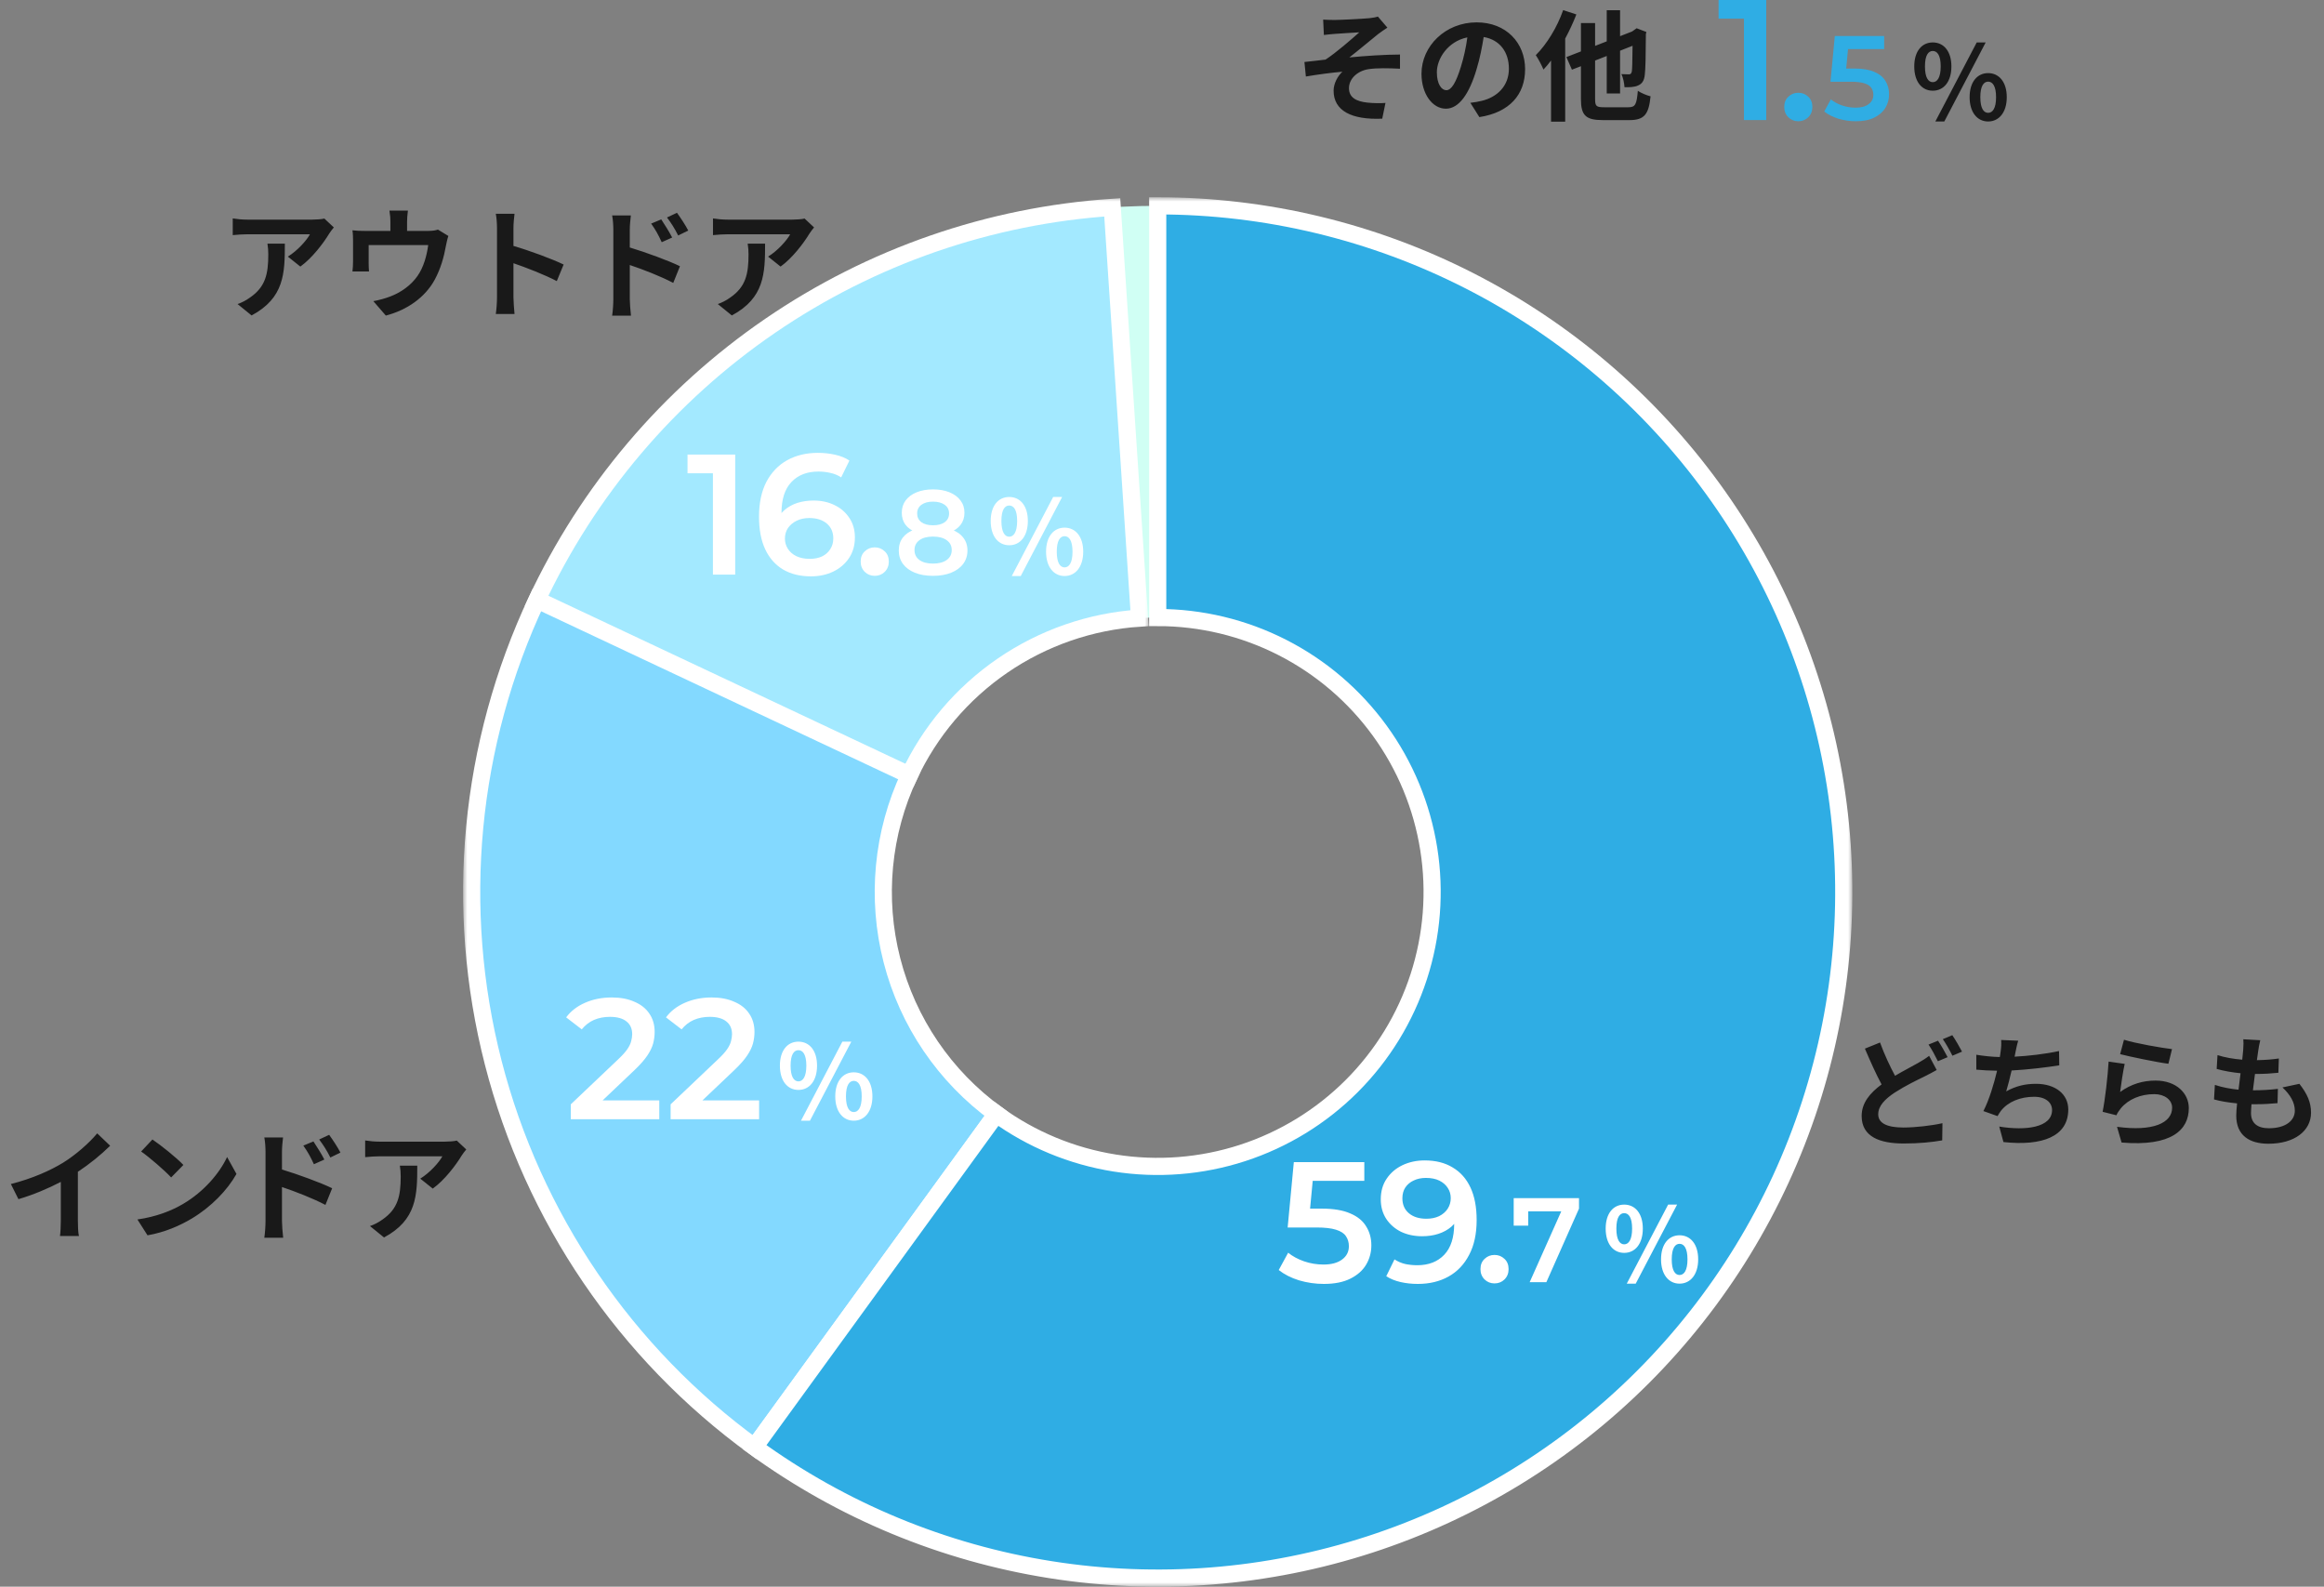 <svg width="271" height="185" viewBox="0 0 271 185" fill="none" xmlns="http://www.w3.org/2000/svg">
<rect x="0" y="0" width="271" height="185" fill="#808080" stroke="none"/>
<path d="M215 104.001C215 148.184 179.183 184.001 135 184.001C90.817 184.001 55 148.184 55 104.001C55 59.818 90.817 24.001 135 24.001C179.183 24.001 215 59.818 215 104.001ZM103 104.001C103 121.674 117.327 136.001 135 136.001C152.673 136.001 167 121.674 167 104.001C167 86.328 152.673 72.001 135 72.001C117.327 72.001 103 86.328 103 104.001Z" fill="#D0FFF4"/>
<mask id="path-2-outside-1_251_6307" maskUnits="userSpaceOnUse" x="61" y="23.001" width="73" height="69" fill="black">
<rect fill="white" x="61" y="23.001" width="73" height="69"/>
<path d="M62.495 70.192C68.55 57.207 77.981 46.086 89.803 37.992C101.624 29.898 115.402 25.126 129.698 24.177L132.879 72.071C127.161 72.451 121.65 74.36 116.921 77.597C112.192 80.835 108.42 85.283 105.998 90.477L62.495 70.192Z"/>
</mask>
<path d="M62.495 70.192C68.55 57.207 77.981 46.086 89.803 37.992C101.624 29.898 115.402 25.126 129.698 24.177L132.879 72.071C127.161 72.451 121.65 74.36 116.921 77.597C112.192 80.835 108.42 85.283 105.998 90.477L62.495 70.192Z" fill="#A3E9FF"/>
<path d="M62.495 70.192C68.55 57.207 77.981 46.086 89.803 37.992C101.624 29.898 115.402 25.126 129.698 24.177L132.879 72.071C127.161 72.451 121.65 74.36 116.921 77.597C112.192 80.835 108.42 85.283 105.998 90.477L62.495 70.192Z" stroke="white" stroke-width="2" mask="url(#path-2-outside-1_251_6307)"/>
<mask id="path-3-outside-2_251_6307" maskUnits="userSpaceOnUse" x="54" y="68.001" width="64" height="103" fill="black">
<rect fill="white" x="54" y="68.001" width="64" height="103"/>
<path d="M87.977 168.722C72.916 157.78 62.143 141.928 57.513 123.896C52.884 105.865 54.687 86.783 62.614 69.939L106.046 90.376C102.875 97.114 102.153 104.746 104.005 111.959C105.857 119.172 110.167 125.513 116.191 129.89L87.977 168.722Z"/>
</mask>
<path d="M87.977 168.722C72.916 157.78 62.143 141.928 57.513 123.896C52.884 105.865 54.687 86.783 62.614 69.939L106.046 90.376C102.875 97.114 102.153 104.746 104.005 111.959C105.857 119.172 110.167 125.513 116.191 129.89L87.977 168.722Z" fill="#83D9FF"/>
<path d="M87.977 168.722C72.916 157.78 62.143 141.928 57.513 123.896C52.884 105.865 54.687 86.783 62.614 69.939L106.046 90.376C102.875 97.114 102.153 104.746 104.005 111.959C105.857 119.172 110.167 125.513 116.191 129.89L87.977 168.722Z" stroke="white" stroke-width="2" mask="url(#path-3-outside-2_251_6307)"/>
<mask id="path-4-outside-3_251_6307" maskUnits="userSpaceOnUse" x="86" y="23.001" width="130" height="162" fill="black">
<rect fill="white" x="86" y="23.001" width="130" height="162"/>
<path d="M135 24.001C147.625 24.001 160.07 26.989 171.319 32.721C182.568 38.452 192.301 46.764 199.721 56.978C207.142 67.192 212.04 79.017 214.015 91.486C215.99 103.956 214.986 116.715 211.085 128.722C207.183 140.729 200.496 151.642 191.569 160.57C182.641 169.497 171.728 176.184 159.721 180.085C147.714 183.987 134.955 184.991 122.485 183.016C110.016 181.041 98.191 176.143 87.977 168.722L116.191 129.89C120.276 132.858 125.006 134.817 129.994 135.607C134.982 136.397 140.086 135.995 144.889 134.435C149.691 132.874 154.057 130.199 157.627 126.628C161.198 123.058 163.873 118.692 165.434 113.89C166.994 109.087 167.396 103.983 166.606 98.995C165.816 94.007 163.857 89.277 160.889 85.192C157.92 81.106 154.027 77.781 149.528 75.489C145.028 73.196 140.05 72.001 135 72.001V24.001Z"/>
</mask>
<path d="M135 24.001C147.625 24.001 160.07 26.989 171.319 32.721C182.568 38.452 192.301 46.764 199.721 56.978C207.142 67.192 212.04 79.017 214.015 91.486C215.99 103.956 214.986 116.715 211.085 128.722C207.183 140.729 200.496 151.642 191.569 160.57C182.641 169.497 171.728 176.184 159.721 180.085C147.714 183.987 134.955 184.991 122.485 183.016C110.016 181.041 98.191 176.143 87.977 168.722L116.191 129.89C120.276 132.858 125.006 134.817 129.994 135.607C134.982 136.397 140.086 135.995 144.889 134.435C149.691 132.874 154.057 130.199 157.627 126.628C161.198 123.058 163.873 118.692 165.434 113.89C166.994 109.087 167.396 103.983 166.606 98.995C165.816 94.007 163.857 89.277 160.889 85.192C157.92 81.106 154.027 77.781 149.528 75.489C145.028 73.196 140.05 72.001 135 72.001V24.001Z" fill="#2FADE4"/>
<path d="M135 24.001C147.625 24.001 160.07 26.989 171.319 32.721C182.568 38.452 192.301 46.764 199.721 56.978C207.142 67.192 212.04 79.017 214.015 91.486C215.99 103.956 214.986 116.715 211.085 128.722C207.183 140.729 200.496 151.642 191.569 160.57C182.641 169.497 171.728 176.184 159.721 180.085C147.714 183.987 134.955 184.991 122.485 183.016C110.016 181.041 98.191 176.143 87.977 168.722L116.191 129.89C120.276 132.858 125.006 134.817 129.994 135.607C134.982 136.397 140.086 135.995 144.889 134.435C149.691 132.874 154.057 130.199 157.627 126.628C161.198 123.058 163.873 118.692 165.434 113.89C166.994 109.087 167.396 103.983 166.606 98.995C165.816 94.007 163.857 89.277 160.889 85.192C157.92 81.106 154.027 77.781 149.528 75.489C145.028 73.196 140.05 72.001 135 72.001V24.001Z" stroke="white" stroke-width="2" mask="url(#path-4-outside-3_251_6307)"/>
<path d="M66.559 130.501V128.761L72.119 123.481C72.586 123.041 72.933 122.654 73.159 122.321C73.386 121.988 73.533 121.681 73.599 121.401C73.679 121.108 73.719 120.834 73.719 120.581C73.719 119.941 73.499 119.448 73.059 119.101C72.619 118.741 71.973 118.561 71.119 118.561C70.439 118.561 69.819 118.681 69.259 118.921C68.713 119.161 68.239 119.528 67.839 120.021L66.019 118.621C66.566 117.888 67.299 117.321 68.219 116.921C69.153 116.508 70.193 116.301 71.339 116.301C72.353 116.301 73.233 116.468 73.979 116.801C74.739 117.121 75.319 117.581 75.719 118.181C76.133 118.781 76.339 119.494 76.339 120.321C76.339 120.774 76.279 121.228 76.159 121.681C76.039 122.121 75.813 122.588 75.479 123.081C75.146 123.574 74.659 124.128 74.019 124.741L69.239 129.281L68.699 128.301H76.879V130.501H66.559ZM78.2 130.501V128.761L83.76 123.481C84.227 123.041 84.573 122.654 84.8 122.321C85.027 121.988 85.173 121.681 85.24 121.401C85.32 121.108 85.36 120.834 85.36 120.581C85.36 119.941 85.14 119.448 84.7 119.101C84.26 118.741 83.613 118.561 82.76 118.561C82.08 118.561 81.46 118.681 80.9 118.921C80.353 119.161 79.88 119.528 79.48 120.021L77.66 118.621C78.207 117.888 78.94 117.321 79.86 116.921C80.793 116.508 81.833 116.301 82.98 116.301C83.993 116.301 84.873 116.468 85.62 116.801C86.38 117.121 86.96 117.581 87.36 118.181C87.773 118.781 87.98 119.494 87.98 120.321C87.98 120.774 87.92 121.228 87.8 121.681C87.68 122.121 87.453 122.588 87.12 123.081C86.787 123.574 86.3 124.128 85.66 124.741L80.88 129.281L80.34 128.301H88.52V130.501H78.2Z" fill="white"/>
<path d="M93.103 127.081C91.831 127.081 90.943 126.037 90.943 124.249C90.943 122.473 91.831 121.453 93.103 121.453C94.375 121.453 95.275 122.473 95.275 124.249C95.275 126.037 94.375 127.081 93.103 127.081ZM93.103 126.085C93.619 126.085 94.027 125.557 94.027 124.249C94.027 122.941 93.619 122.449 93.103 122.449C92.587 122.449 92.191 122.941 92.191 124.249C92.191 125.557 92.587 126.085 93.103 126.085ZM93.403 130.669L98.227 121.453H99.271L94.447 130.669H93.403ZM99.559 130.669C98.299 130.669 97.399 129.613 97.399 127.837C97.399 126.049 98.299 125.029 99.559 125.029C100.819 125.029 101.731 126.049 101.731 127.837C101.731 129.613 100.819 130.669 99.559 130.669ZM99.559 129.661C100.075 129.661 100.483 129.145 100.483 127.837C100.483 126.529 100.075 126.025 99.559 126.025C99.043 126.025 98.647 126.529 98.647 127.837C98.647 129.145 99.043 129.661 99.559 129.661Z" fill="white"/>
<path d="M1.268 138.055C3.774 137.411 5.832 136.501 7.386 135.549C8.828 134.653 10.424 133.253 11.334 132.147L12.846 133.589C11.782 134.639 10.438 135.731 9.08 136.627V142.283C9.08 142.899 9.108 143.767 9.206 144.117H6.994C7.05 143.781 7.092 142.899 7.092 142.283V137.803C5.65 138.559 3.872 139.315 2.15 139.819L1.268 138.055ZM17.774 132.861C18.754 133.519 20.574 134.975 21.386 135.829L19.958 137.285C19.23 136.501 17.48 134.975 16.458 134.261L17.774 132.861ZM16.024 142.185C18.208 141.877 20.028 141.163 21.386 140.351C23.78 138.937 25.6 136.795 26.482 134.905L27.574 136.879C26.51 138.769 24.648 140.701 22.394 142.059C20.98 142.913 19.174 143.697 17.2 144.033L16.024 142.185ZM36.548 133.085C36.94 133.673 37.5 134.569 37.822 135.199L36.604 135.745C36.198 134.863 35.89 134.303 35.372 133.575L36.548 133.085ZM38.382 132.315C38.788 132.875 39.376 133.757 39.698 134.387L38.522 134.961C38.074 134.079 37.738 133.561 37.22 132.861L38.382 132.315ZM30.962 142.367V134.317C30.962 133.813 30.92 133.127 30.822 132.623H33.006C32.95 133.113 32.88 133.729 32.88 134.317V136.361C34.742 136.921 37.444 137.915 38.732 138.545L37.948 140.491C36.492 139.721 34.392 138.909 32.88 138.405V142.367C32.88 142.759 32.95 143.739 33.02 144.313H30.822C30.906 143.767 30.962 142.913 30.962 142.367ZM54.37 134.023C54.216 134.205 53.95 134.541 53.824 134.751C53.166 135.843 51.836 137.607 50.464 138.587L49.008 137.425C50.128 136.739 51.22 135.507 51.584 134.821H44.29C43.702 134.821 43.24 134.863 42.582 134.919V132.973C43.114 133.057 43.702 133.113 44.29 133.113H51.836C52.228 133.113 52.998 133.071 53.264 132.987L54.37 134.023ZM48.658 135.913C48.658 139.385 48.588 142.241 44.78 144.285L43.142 142.955C43.59 142.801 44.094 142.563 44.612 142.185C46.39 140.953 46.726 139.469 46.726 137.173C46.726 136.739 46.698 136.361 46.628 135.913H48.658Z" fill="#191919"/>
<path d="M154.372 149.701C153.385 149.701 152.418 149.561 151.472 149.281C150.538 148.988 149.752 148.588 149.112 148.081L150.212 146.061C150.718 146.474 151.332 146.808 152.052 147.061C152.785 147.314 153.545 147.441 154.332 147.441C155.252 147.441 155.972 147.248 156.492 146.861C157.025 146.474 157.292 145.954 157.292 145.301C157.292 144.861 157.178 144.474 156.952 144.141C156.738 143.808 156.352 143.554 155.792 143.381C155.245 143.208 154.492 143.121 153.532 143.121H150.152L150.872 135.501H159.092V137.681H151.832L153.192 136.441L152.652 142.141L151.292 140.921H154.112C155.498 140.921 156.612 141.108 157.452 141.481C158.305 141.841 158.925 142.348 159.312 143.001C159.712 143.641 159.912 144.374 159.912 145.201C159.912 146.014 159.712 146.761 159.312 147.441C158.912 148.121 158.298 148.668 157.472 149.081C156.658 149.494 155.625 149.701 154.372 149.701ZM166.131 135.301C167.411 135.301 168.498 135.574 169.391 136.121C170.298 136.654 170.991 137.434 171.471 138.461C171.951 139.488 172.191 140.754 172.191 142.261C172.191 143.861 171.898 145.214 171.311 146.321C170.738 147.428 169.938 148.268 168.911 148.841C167.885 149.414 166.691 149.701 165.331 149.701C164.625 149.701 163.951 149.628 163.311 149.481C162.671 149.334 162.118 149.108 161.651 148.801L162.611 146.841C162.998 147.094 163.418 147.274 163.871 147.381C164.325 147.474 164.791 147.521 165.271 147.521C166.591 147.521 167.638 147.114 168.411 146.301C169.185 145.488 169.571 144.288 169.571 142.701C169.571 142.448 169.565 142.154 169.551 141.821C169.538 141.474 169.491 141.128 169.411 140.781L170.211 141.661C169.985 142.208 169.658 142.668 169.231 143.041C168.805 143.401 168.305 143.674 167.731 143.861C167.158 144.048 166.525 144.141 165.831 144.141C164.925 144.141 164.105 143.968 163.371 143.621C162.651 143.261 162.078 142.761 161.651 142.121C161.225 141.468 161.011 140.708 161.011 139.841C161.011 138.908 161.238 138.108 161.691 137.441C162.145 136.761 162.758 136.234 163.531 135.861C164.318 135.488 165.185 135.301 166.131 135.301ZM166.271 137.341C165.738 137.341 165.265 137.441 164.851 137.641C164.438 137.828 164.111 138.101 163.871 138.461C163.645 138.808 163.531 139.228 163.531 139.721C163.531 140.454 163.785 141.034 164.291 141.461C164.798 141.888 165.478 142.101 166.331 142.101C166.891 142.101 167.385 142.001 167.811 141.801C168.238 141.588 168.571 141.301 168.811 140.941C169.051 140.568 169.171 140.154 169.171 139.701C169.171 139.261 169.058 138.868 168.831 138.521C168.605 138.161 168.278 137.874 167.851 137.661C167.425 137.448 166.898 137.341 166.271 137.341ZM174.276 149.641C173.823 149.641 173.436 149.488 173.116 149.181C172.796 148.861 172.636 148.461 172.636 147.981C172.636 147.474 172.796 147.074 173.116 146.781C173.436 146.474 173.823 146.321 174.276 146.321C174.729 146.321 175.116 146.474 175.436 146.781C175.756 147.074 175.916 147.474 175.916 147.981C175.916 148.461 175.756 148.861 175.436 149.181C175.116 149.488 174.729 149.641 174.276 149.641ZM178.373 149.501L182.419 140.429L182.895 141.241H177.337L178.205 140.359V142.907H176.511V139.701H184.127V140.919L180.319 149.501H178.373Z" fill="white"/>
<path d="M189.396 146.081C188.124 146.081 187.236 145.037 187.236 143.249C187.236 141.473 188.124 140.453 189.396 140.453C190.668 140.453 191.568 141.473 191.568 143.249C191.568 145.037 190.668 146.081 189.396 146.081ZM189.396 145.085C189.912 145.085 190.32 144.557 190.32 143.249C190.32 141.941 189.912 141.449 189.396 141.449C188.88 141.449 188.484 141.941 188.484 143.249C188.484 144.557 188.88 145.085 189.396 145.085ZM189.696 149.669L194.52 140.453H195.564L190.74 149.669H189.696ZM195.852 149.669C194.592 149.669 193.692 148.613 193.692 146.837C193.692 145.049 194.592 144.029 195.852 144.029C197.112 144.029 198.024 145.049 198.024 146.837C198.024 148.613 197.112 149.669 195.852 149.669ZM195.852 148.661C196.368 148.661 196.776 148.145 196.776 146.837C196.776 145.529 196.368 145.025 195.852 145.025C195.336 145.025 194.94 145.529 194.94 146.837C194.94 148.145 195.336 148.661 195.852 148.661Z" fill="white"/>
<path d="M219.228 121.553C219.76 123.009 220.404 124.353 220.978 125.431C222 124.829 222.994 124.325 223.652 123.947C224.17 123.653 224.576 123.401 224.954 123.107L225.836 124.759C225.388 125.011 224.94 125.249 224.436 125.501C223.554 125.935 222.252 126.551 220.964 127.377C219.802 128.147 219.018 128.945 219.018 129.925C219.018 130.933 219.998 131.465 221.944 131.465C223.372 131.465 225.262 131.241 226.508 130.961L226.48 132.963C225.29 133.173 223.806 133.327 221.986 133.327C219.2 133.327 217.086 132.543 217.086 130.121C217.086 128.581 218.066 127.433 219.41 126.439C218.766 125.249 218.094 123.737 217.464 122.267L219.228 121.553ZM225.99 121.343C226.34 121.847 226.844 122.743 227.11 123.261L225.976 123.737C225.696 123.163 225.262 122.337 224.884 121.791L225.99 121.343ZM227.656 120.699C228.02 121.231 228.538 122.127 228.79 122.617L227.67 123.093C227.376 122.505 226.928 121.693 226.55 121.161L227.656 120.699ZM235.342 121.343C235.188 121.833 235.104 122.309 235.006 122.771C234.978 122.897 234.95 123.051 234.922 123.205C236.518 123.121 238.408 122.911 240.102 122.547L240.13 124.213C238.674 124.451 236.448 124.717 234.572 124.815C234.376 125.669 234.152 126.565 233.942 127.251C235.076 126.621 236.168 126.369 237.414 126.369C239.682 126.369 241.18 127.573 241.18 129.365C241.18 132.515 238.142 133.649 233.62 133.159L233.13 131.353C236.196 131.857 239.29 131.479 239.29 129.421C239.29 128.581 238.576 127.881 237.204 127.881C235.594 127.881 234.166 128.455 233.326 129.519C233.172 129.715 233.074 129.897 232.934 130.135L231.282 129.547C231.954 128.245 232.514 126.383 232.878 124.843C231.996 124.829 231.17 124.787 230.456 124.717V122.981C231.296 123.121 232.346 123.233 233.2 123.247C233.228 123.037 233.256 122.841 233.284 122.673C233.368 122.071 233.382 121.721 233.354 121.259L235.342 121.343ZM247.676 121.231C249.006 121.651 252.058 122.183 253.276 122.323L252.856 124.031C251.442 123.849 248.32 123.191 247.228 122.911L247.676 121.231ZM247.76 124.045C247.578 124.815 247.326 126.523 247.228 127.321C248.502 126.397 249.888 125.991 251.358 125.991C253.808 125.991 255.236 127.503 255.236 129.197C255.236 131.745 253.22 133.705 247.396 133.215L246.864 131.381C251.064 131.955 253.29 130.933 253.29 129.155C253.29 128.245 252.422 127.573 251.204 127.573C249.622 127.573 248.194 128.161 247.312 129.225C247.06 129.533 246.92 129.757 246.794 130.037L245.184 129.631C245.464 128.259 245.786 125.515 245.884 123.779L247.76 124.045ZM263.566 121.287C263.44 121.791 263.384 122.169 263.328 122.533C263.286 122.771 263.23 123.149 263.174 123.611C264.182 123.597 265.078 123.513 265.736 123.415L265.68 125.081C264.84 125.165 264.07 125.221 262.95 125.221C262.866 125.837 262.782 126.495 262.712 127.125C262.74 127.125 262.782 127.125 262.81 127.125C263.678 127.125 264.714 127.069 265.624 126.957L265.582 128.623C264.798 128.693 263.986 128.749 263.104 128.749C262.922 128.749 262.726 128.749 262.544 128.749C262.516 129.169 262.488 129.519 262.488 129.771C262.488 130.933 263.202 131.549 264.574 131.549C266.534 131.549 267.598 130.653 267.598 129.505C267.598 128.553 267.08 127.657 266.156 126.789L268.13 126.369C269.054 127.545 269.488 128.539 269.488 129.729C269.488 131.843 267.584 133.355 264.518 133.355C262.32 133.355 260.766 132.403 260.766 130.065C260.766 129.729 260.808 129.225 260.864 128.651C259.842 128.553 258.918 128.399 258.176 128.189L258.274 126.495C259.184 126.803 260.122 126.957 261.032 127.055C261.116 126.425 261.2 125.767 261.27 125.137C260.304 125.039 259.31 124.871 258.484 124.633L258.582 123.023C259.394 123.289 260.444 123.471 261.466 123.555C261.508 123.121 261.55 122.743 261.578 122.421C261.62 121.763 261.62 121.483 261.592 121.175L263.566 121.287Z" fill="#191919"/>
<path d="M83.132 67.001V54.001L84.272 55.181H80.172V53.001H85.732V67.001H83.132ZM94.569 67.201C93.302 67.201 92.216 66.934 91.309 66.401C90.402 65.854 89.709 65.068 89.229 64.041C88.749 63.014 88.509 61.748 88.509 60.241C88.509 58.641 88.796 57.288 89.369 56.181C89.956 55.074 90.762 54.234 91.789 53.661C92.829 53.088 94.022 52.801 95.369 52.801C96.076 52.801 96.749 52.874 97.389 53.021C98.042 53.168 98.596 53.394 99.049 53.701L98.089 55.661C97.702 55.408 97.282 55.234 96.829 55.141C96.389 55.034 95.922 54.981 95.429 54.981C94.109 54.981 93.062 55.388 92.289 56.201C91.516 57.014 91.129 58.214 91.129 59.801C91.129 60.054 91.136 60.354 91.149 60.701C91.162 61.034 91.209 61.374 91.289 61.721L90.489 60.841C90.729 60.294 91.056 59.841 91.469 59.481C91.896 59.108 92.396 58.828 92.969 58.641C93.556 58.454 94.189 58.361 94.869 58.361C95.789 58.361 96.609 58.541 97.329 58.901C98.049 59.248 98.622 59.748 99.049 60.401C99.476 61.041 99.689 61.794 99.689 62.661C99.689 63.581 99.462 64.381 99.009 65.061C98.556 65.741 97.942 66.268 97.169 66.641C96.396 67.014 95.529 67.201 94.569 67.201ZM94.429 65.161C94.962 65.161 95.436 65.068 95.849 64.881C96.262 64.681 96.582 64.401 96.809 64.041C97.049 63.681 97.169 63.261 97.169 62.781C97.169 62.048 96.916 61.468 96.409 61.041C95.902 60.614 95.222 60.401 94.369 60.401C93.809 60.401 93.316 60.508 92.889 60.721C92.476 60.921 92.142 61.201 91.889 61.561C91.649 61.921 91.529 62.334 91.529 62.801C91.529 63.228 91.642 63.621 91.869 63.981C92.096 64.341 92.422 64.628 92.849 64.841C93.289 65.054 93.816 65.161 94.429 65.161ZM102.003 67.141C101.55 67.141 101.163 66.988 100.843 66.681C100.523 66.361 100.363 65.961 100.363 65.481C100.363 64.974 100.523 64.574 100.843 64.281C101.163 63.974 101.55 63.821 102.003 63.821C102.457 63.821 102.843 63.974 103.163 64.281C103.483 64.574 103.643 64.974 103.643 65.481C103.643 65.961 103.483 66.361 103.163 66.681C102.843 66.988 102.457 67.141 102.003 67.141ZM108.796 67.141C107.984 67.141 107.279 67.02 106.682 66.777C106.085 66.534 105.623 66.194 105.296 65.755C104.969 65.307 104.806 64.784 104.806 64.187C104.806 63.59 104.965 63.086 105.282 62.675C105.599 62.264 106.057 61.952 106.654 61.737C107.251 61.522 107.965 61.415 108.796 61.415C109.627 61.415 110.341 61.522 110.938 61.737C111.545 61.952 112.007 62.269 112.324 62.689C112.651 63.1 112.814 63.599 112.814 64.187C112.814 64.784 112.646 65.307 112.31 65.755C111.983 66.194 111.517 66.534 110.91 66.777C110.313 67.02 109.608 67.141 108.796 67.141ZM108.796 65.713C109.468 65.713 110 65.573 110.392 65.293C110.784 65.013 110.98 64.626 110.98 64.131C110.98 63.646 110.784 63.263 110.392 62.983C110 62.703 109.468 62.563 108.796 62.563C108.124 62.563 107.597 62.703 107.214 62.983C106.831 63.263 106.64 63.646 106.64 64.131C106.64 64.626 106.831 65.013 107.214 65.293C107.597 65.573 108.124 65.713 108.796 65.713ZM108.796 62.367C108.04 62.367 107.391 62.269 106.85 62.073C106.309 61.868 105.889 61.574 105.59 61.191C105.301 60.799 105.156 60.332 105.156 59.791C105.156 59.231 105.305 58.75 105.604 58.349C105.912 57.938 106.341 57.621 106.892 57.397C107.443 57.173 108.077 57.061 108.796 57.061C109.524 57.061 110.163 57.173 110.714 57.397C111.265 57.621 111.694 57.938 112.002 58.349C112.31 58.75 112.464 59.231 112.464 59.791C112.464 60.332 112.315 60.799 112.016 61.191C111.727 61.574 111.307 61.868 110.756 62.073C110.205 62.269 109.552 62.367 108.796 62.367ZM108.796 61.247C109.375 61.247 109.832 61.126 110.168 60.883C110.504 60.631 110.672 60.295 110.672 59.875C110.672 59.436 110.499 59.096 110.154 58.853C109.809 58.61 109.356 58.489 108.796 58.489C108.236 58.489 107.788 58.61 107.452 58.853C107.116 59.096 106.948 59.436 106.948 59.875C106.948 60.295 107.111 60.631 107.438 60.883C107.774 61.126 108.227 61.247 108.796 61.247Z" fill="white"/>
<path d="M117.685 63.574C116.413 63.574 115.525 62.53 115.525 60.742C115.525 58.966 116.413 57.946 117.685 57.946C118.957 57.946 119.857 58.966 119.857 60.742C119.857 62.53 118.957 63.574 117.685 63.574ZM117.685 62.578C118.201 62.578 118.609 62.05 118.609 60.742C118.609 59.434 118.201 58.942 117.685 58.942C117.169 58.942 116.773 59.434 116.773 60.742C116.773 62.05 117.169 62.578 117.685 62.578ZM117.985 67.162L122.809 57.946H123.853L119.029 67.162H117.985ZM124.141 67.162C122.881 67.162 121.981 66.106 121.981 64.33C121.981 62.542 122.881 61.522 124.141 61.522C125.401 61.522 126.313 62.542 126.313 64.33C126.313 66.106 125.401 67.162 124.141 67.162ZM124.141 66.154C124.657 66.154 125.065 65.638 125.065 64.33C125.065 63.022 124.657 62.518 124.141 62.518C123.625 62.518 123.229 63.022 123.229 64.33C123.229 65.638 123.625 66.154 124.141 66.154Z" fill="white"/>
<path d="M38.929 26.518C38.775 26.7 38.509 27.036 38.383 27.246C37.725 28.338 36.395 30.102 35.023 31.082L33.567 29.92C34.687 29.234 35.779 28.002 36.143 27.316H28.849C28.261 27.316 27.799 27.358 27.141 27.414V25.468C27.673 25.552 28.261 25.608 28.849 25.608H36.395C36.787 25.608 37.557 25.566 37.823 25.482L38.929 26.518ZM33.217 28.408C33.217 31.88 33.147 34.736 29.339 36.78L27.701 35.45C28.149 35.296 28.653 35.058 29.171 34.68C30.949 33.448 31.285 31.964 31.285 29.668C31.285 29.234 31.257 28.856 31.187 28.408H33.217ZM47.567 24.558C47.497 25.16 47.469 25.454 47.469 25.846V26.924H49.905C50.493 26.924 50.829 26.854 51.067 26.77L52.285 27.512C52.173 27.82 52.061 28.352 52.005 28.632C51.767 29.976 51.389 31.32 50.703 32.594C49.583 34.666 47.483 36.15 44.991 36.794L43.535 35.114C44.165 35.002 44.935 34.792 45.509 34.568C46.671 34.134 47.903 33.308 48.687 32.174C49.401 31.152 49.765 29.822 49.933 28.576H42.989V30.62C42.989 30.942 43.003 31.376 43.031 31.656H41.099C41.141 31.306 41.169 30.858 41.169 30.48V28.058C41.169 27.75 41.155 27.19 41.099 26.854C41.575 26.91 41.995 26.924 42.527 26.924H45.523V25.846C45.523 25.454 45.509 25.16 45.411 24.558H47.567ZM57.955 34.652V26.602C57.955 26.112 57.913 25.412 57.815 24.922H59.999C59.943 25.412 59.873 26.028 59.873 26.602V28.674C61.749 29.22 64.437 30.214 65.725 30.844L64.927 32.776C63.485 32.02 61.385 31.208 59.873 30.69V34.652C59.873 35.058 59.943 36.038 59.999 36.612H57.815C57.899 36.052 57.955 35.212 57.955 34.652ZM77.107 25.58C77.499 26.168 78.059 27.064 78.381 27.694L77.163 28.24C76.757 27.358 76.449 26.798 75.931 26.07L77.107 25.58ZM78.941 24.81C79.347 25.37 79.935 26.252 80.257 26.882L79.081 27.456C78.633 26.574 78.297 26.056 77.779 25.356L78.941 24.81ZM71.521 34.862V26.812C71.521 26.308 71.479 25.622 71.381 25.118H73.565C73.509 25.608 73.439 26.224 73.439 26.812V28.856C75.301 29.416 78.003 30.41 79.291 31.04L78.507 32.986C77.051 32.216 74.951 31.404 73.439 30.9V34.862C73.439 35.254 73.509 36.234 73.579 36.808H71.381C71.465 36.262 71.521 35.408 71.521 34.862ZM94.929 26.518C94.775 26.7 94.509 27.036 94.383 27.246C93.725 28.338 92.395 30.102 91.023 31.082L89.567 29.92C90.687 29.234 91.779 28.002 92.143 27.316H84.849C84.261 27.316 83.799 27.358 83.141 27.414V25.468C83.673 25.552 84.261 25.608 84.849 25.608H92.395C92.787 25.608 93.557 25.566 93.823 25.482L94.929 26.518ZM89.217 28.408C89.217 31.88 89.147 34.736 85.339 36.78L83.701 35.45C84.149 35.296 84.653 35.058 85.171 34.68C86.949 33.448 87.285 31.964 87.285 29.668C87.285 29.234 87.257 28.856 87.187 28.408H89.217Z" fill="#191919"/>
<path d="M203.362 13.996V0.996L204.502 2.176H200.402V-0.004H205.962V13.996H203.362ZM209.699 14.136C209.246 14.136 208.859 13.983 208.539 13.676C208.219 13.356 208.059 12.956 208.059 12.476C208.059 11.969 208.219 11.569 208.539 11.276C208.859 10.969 209.246 10.816 209.699 10.816C210.153 10.816 210.539 10.969 210.859 11.276C211.179 11.569 211.339 11.969 211.339 12.476C211.339 12.956 211.179 13.356 210.859 13.676C210.539 13.983 210.153 14.136 209.699 14.136ZM216.406 14.136C215.716 14.136 215.039 14.038 214.376 13.842C213.723 13.637 213.172 13.357 212.724 13.002L213.494 11.588C213.849 11.877 214.278 12.111 214.782 12.288C215.296 12.465 215.828 12.554 216.378 12.554C217.022 12.554 217.526 12.419 217.89 12.148C218.264 11.877 218.45 11.513 218.45 11.056C218.45 10.748 218.371 10.477 218.212 10.244C218.063 10.011 217.792 9.833 217.4 9.712C217.018 9.591 216.49 9.53 215.818 9.53H213.452L213.956 4.196H219.71V5.722H214.628L215.58 4.854L215.202 8.844L214.25 7.99H216.224C217.195 7.99 217.974 8.121 218.562 8.382C219.16 8.634 219.594 8.989 219.864 9.446C220.144 9.894 220.284 10.407 220.284 10.986C220.284 11.555 220.144 12.078 219.864 12.554C219.584 13.03 219.155 13.413 218.576 13.702C218.007 13.991 217.284 14.136 216.406 14.136Z" fill="#2FADE4"/>
<path d="M225.38 10.576C224.108 10.576 223.22 9.532 223.22 7.744C223.22 5.968 224.108 4.948 225.38 4.948C226.652 4.948 227.552 5.968 227.552 7.744C227.552 9.532 226.652 10.576 225.38 10.576ZM225.38 9.58C225.896 9.58 226.304 9.052 226.304 7.744C226.304 6.436 225.896 5.944 225.38 5.944C224.864 5.944 224.468 6.436 224.468 7.744C224.468 9.052 224.864 9.58 225.38 9.58ZM225.68 14.164L230.504 4.948H231.548L226.724 14.164H225.68ZM231.836 14.164C230.576 14.164 229.676 13.108 229.676 11.332C229.676 9.544 230.576 8.524 231.836 8.524C233.096 8.524 234.008 9.544 234.008 11.332C234.008 13.108 233.096 14.164 231.836 14.164ZM231.836 13.156C232.352 13.156 232.76 12.64 232.76 11.332C232.76 10.024 232.352 9.52 231.836 9.52C231.32 9.52 230.924 10.024 230.924 11.332C230.924 12.64 231.32 13.156 231.836 13.156Z" fill="#191919"/>
<path d="M154.293 2.286C154.741 2.314 155.147 2.328 155.623 2.328C156.225 2.328 158.857 2.202 159.711 2.118C160.159 2.062 160.481 2.006 160.677 1.936L161.783 3.224C161.489 3.42 160.971 3.756 160.677 3.994C159.683 4.792 158.311 5.954 157.345 6.696C159.221 6.514 161.545 6.36 163.253 6.36V8.012C161.909 7.942 160.509 7.928 159.655 8.054C158.367 8.222 157.303 9.132 157.303 10.28C157.303 11.386 158.171 11.82 159.417 11.96C160.201 12.044 161.027 12.044 161.559 12.002L161.181 13.836C157.597 13.99 155.511 12.912 155.511 10.574C155.511 9.72 156.001 8.852 156.533 8.362C155.245 8.474 153.677 8.684 152.277 8.922L152.109 7.228C152.851 7.158 153.831 7.032 154.573 6.948C155.819 6.136 157.639 4.54 158.507 3.77C157.933 3.812 156.211 3.896 155.637 3.952C155.287 3.98 154.825 4.022 154.377 4.078L154.293 2.286ZM177.841 8.068C177.841 11.022 176.035 13.108 172.507 13.654L171.457 11.988C171.989 11.932 172.381 11.848 172.759 11.764C174.551 11.344 175.951 10.056 175.951 8.012C175.951 6.08 174.901 4.638 173.011 4.316C172.815 5.506 172.577 6.794 172.171 8.11C171.331 10.938 170.127 12.674 168.601 12.674C167.047 12.674 165.759 10.966 165.759 8.6C165.759 5.366 168.559 2.608 172.185 2.608C175.657 2.608 177.841 5.016 177.841 8.068ZM167.551 8.418C167.551 9.832 168.111 10.518 168.657 10.518C169.245 10.518 169.791 9.636 170.365 7.746C170.687 6.71 170.953 5.52 171.107 4.358C168.797 4.834 167.551 6.878 167.551 8.418ZM182.279 1.18L183.819 1.684C183.455 2.622 183.007 3.588 182.517 4.498V14.186H180.865V7.06C180.571 7.452 180.277 7.802 179.983 8.11C179.829 7.732 179.367 6.822 179.087 6.43C180.361 5.17 181.579 3.182 182.279 1.18ZM187.053 12.506H189.881C190.707 12.506 190.847 12.17 190.987 10.588C191.351 10.84 192.023 11.12 192.471 11.232C192.261 13.304 191.771 14.004 190.007 14.004H186.913C184.911 14.004 184.351 13.458 184.351 11.54V7.718L183.301 8.124L182.657 6.654L184.351 5.996V2.692H186.003V5.352L187.361 4.82V1.194H188.915V4.218L190.315 3.672L190.847 3.294L191.981 3.728L191.925 3.98C191.911 6.416 191.883 8.096 191.799 8.712C191.729 9.412 191.477 9.776 191.001 9.972C190.595 10.168 189.923 10.182 189.433 10.168C189.405 9.706 189.265 9.006 189.069 8.642C189.377 8.656 189.769 8.67 189.923 8.67C190.119 8.67 190.217 8.614 190.287 8.334C190.329 8.096 190.357 7.172 190.371 5.338L188.915 5.912V10.896H187.361V6.528L186.003 7.06V11.54C186.003 12.38 186.143 12.506 187.053 12.506Z" fill="#191919"/>
</svg>
